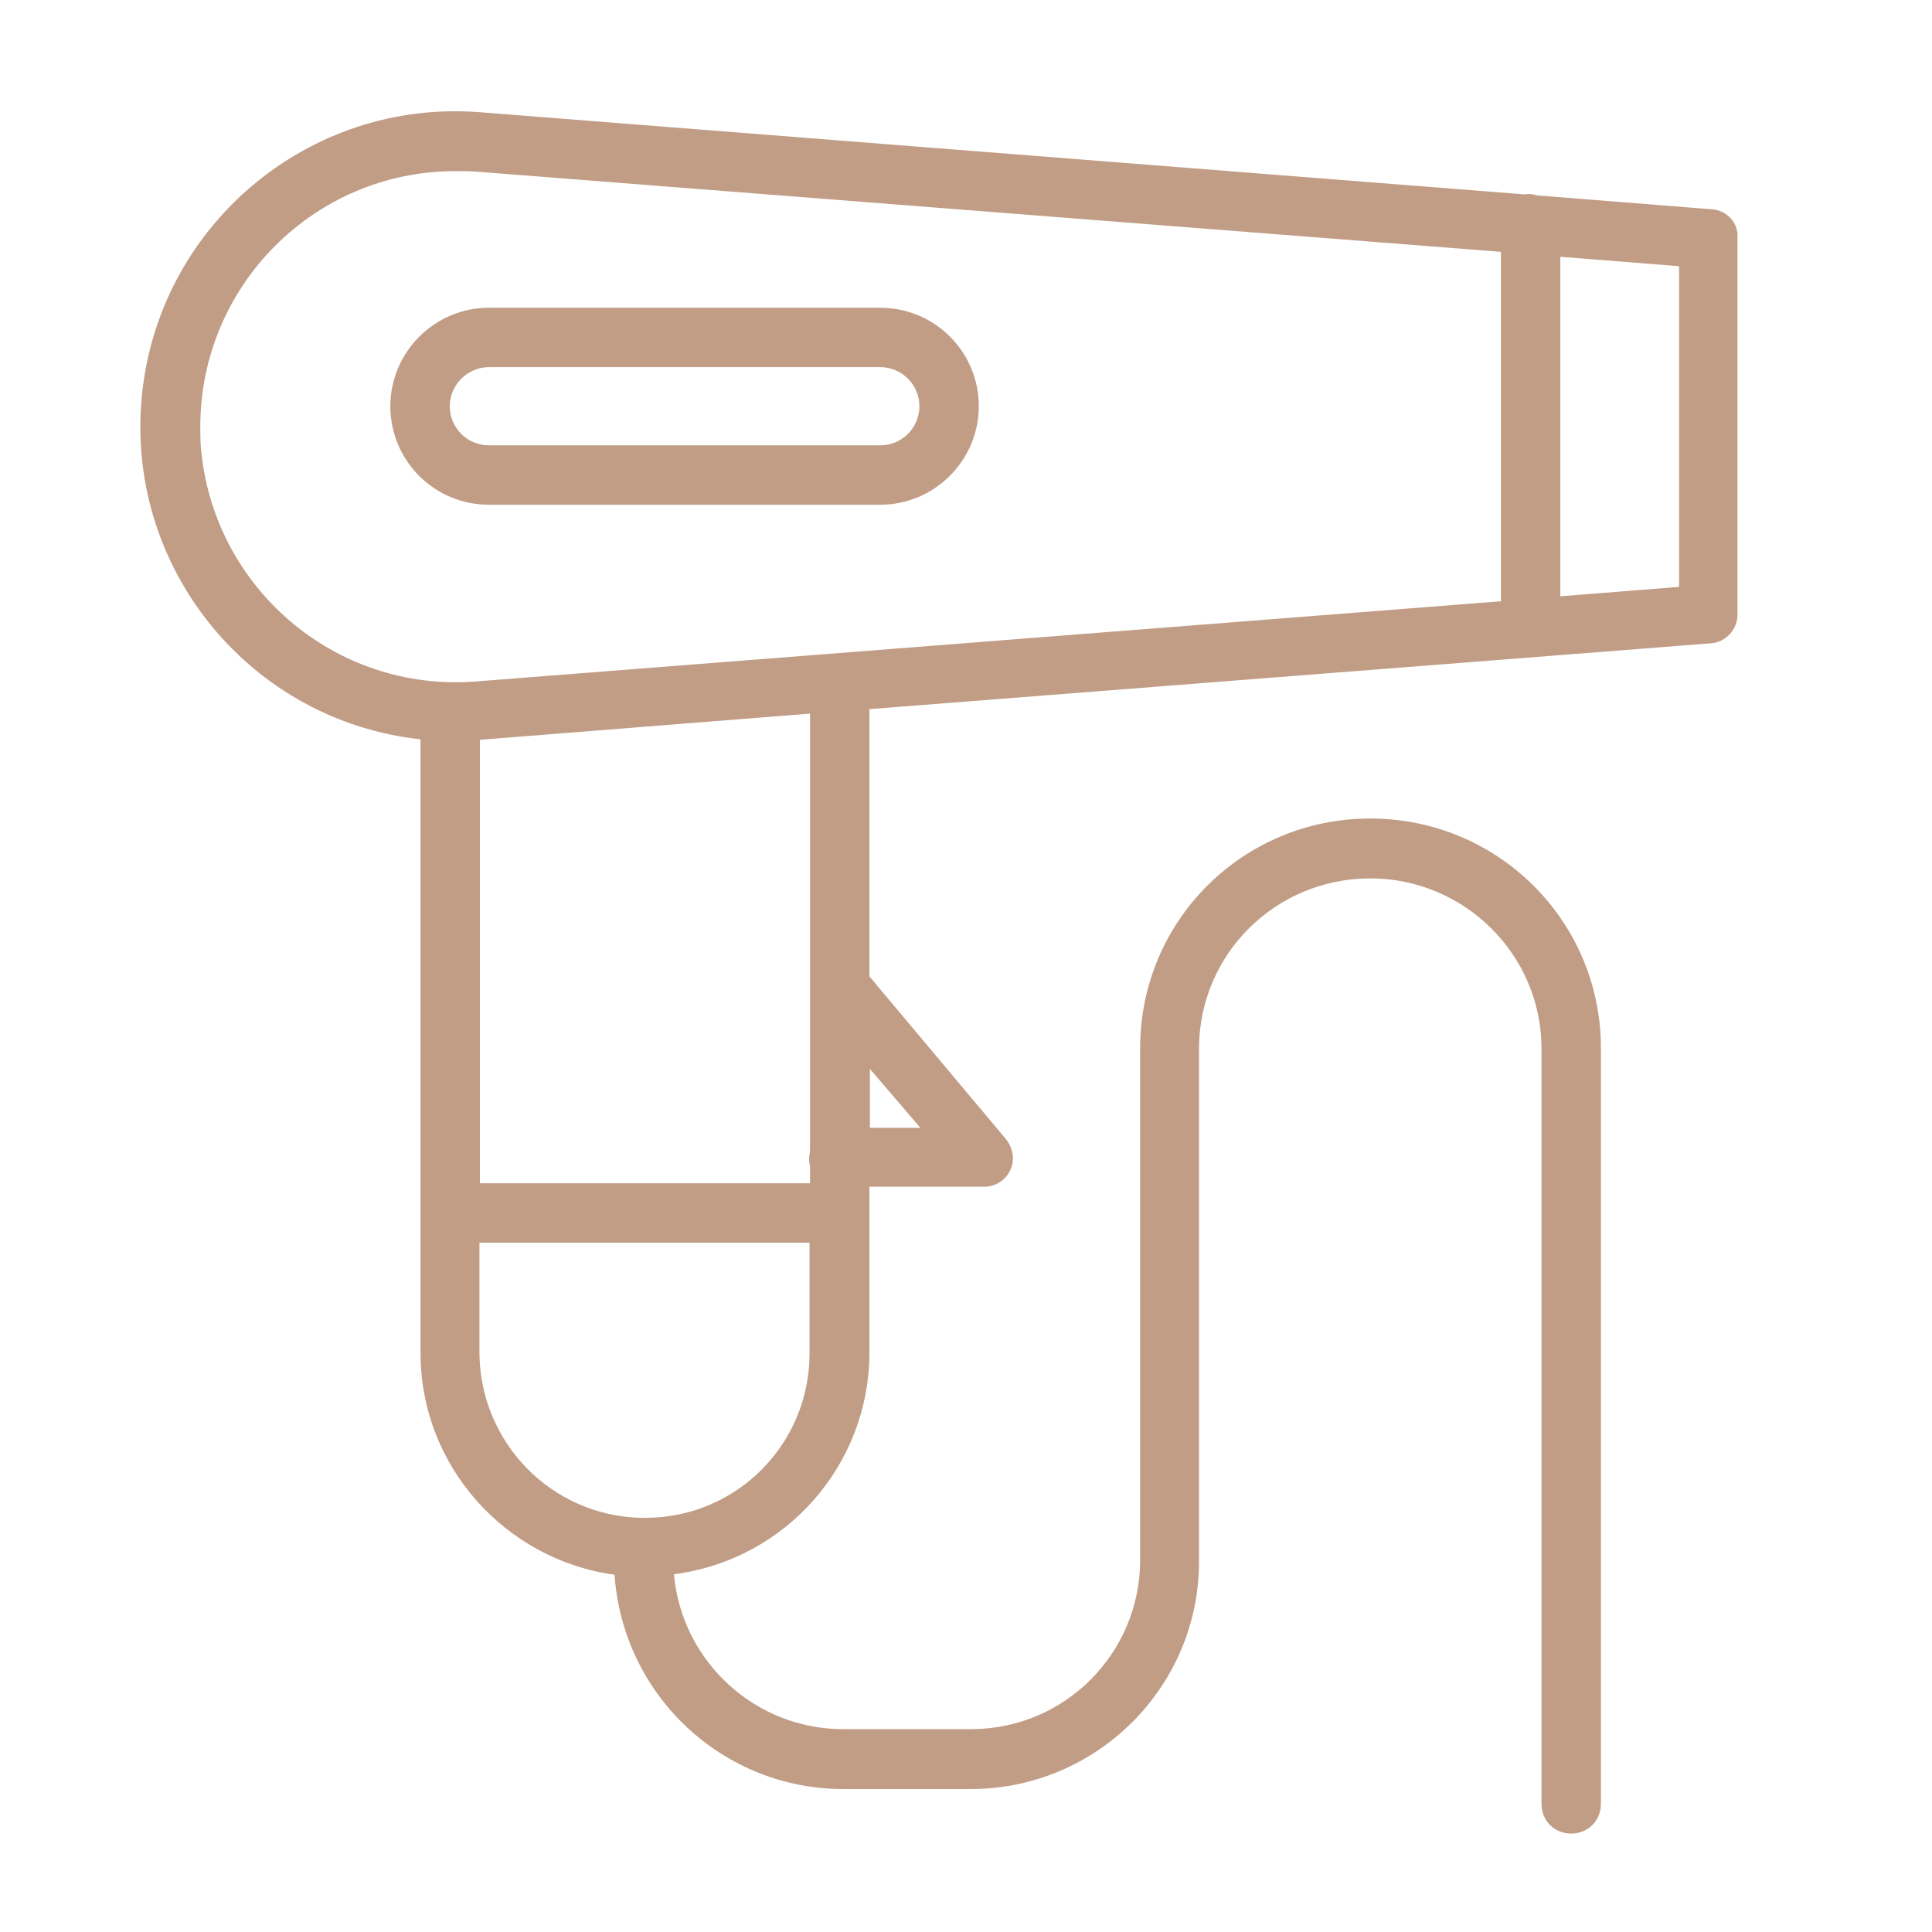 <svg version="1.0" preserveAspectRatio="xMidYMid meet" height="1080" viewBox="0 0 810 810" zoomAndPan="magnify" width="1080" xmlns:xlink="http://www.w3.org/1999/xlink" xmlns="http://www.w3.org/2000/svg"><defs><clipPath id="36f34b5144"><path clip-rule="nonzero" d="M 58 46 L 729 46 L 729 768.758 L 58 768.758 Z M 58 46"></path></clipPath></defs><g clip-path="url(#36f34b5144)"><path fill-rule="nonzero" fill-opacity="1" d="M 717.664 87.738 L 644.418 81.926 C 642.965 81.512 641.098 81.098 639.438 81.512 L 201.418 47.066 C 128.793 41.258 65.094 95.621 59.285 168.246 C 53.473 239.414 105.555 302.285 176.312 309.965 L 176.312 567.258 C 176.312 614.773 212 653.988 257.648 660.215 C 261.176 711.051 303.297 750.266 353.926 750.059 L 406.629 750.059 C 459.332 750.266 502.492 707.73 502.699 655.027 C 502.699 654.82 502.699 654.613 502.699 654.613 L 502.699 439.648 C 502.699 400.016 534.863 368.27 574.492 368.27 C 614.125 368.27 646.285 400.43 646.285 439.648 L 646.285 756.285 C 646.285 763.34 651.68 768.734 658.734 768.734 C 665.789 768.734 671.188 763.34 671.188 756.285 L 671.188 439.441 C 671.188 386.113 628.027 343.164 574.492 343.164 C 520.961 343.164 478.008 386.113 478.008 439.441 L 478.008 653.988 C 478.008 693 446.676 724.746 407.461 724.953 C 407.254 724.953 407.047 724.953 406.629 724.953 L 353.926 724.953 C 316.785 725.16 285.867 696.734 282.547 660.008 C 329.441 653.988 364.508 614.152 364.508 567.051 L 364.508 497.539 L 412.23 497.539 C 418.871 497.746 424.473 492.559 424.684 485.918 C 424.684 483.016 423.645 479.902 421.777 477.621 L 364.508 409.355 L 364.508 297.305 L 717.25 269.711 C 723.684 269.293 728.66 263.691 728.453 257.262 L 728.453 99.562 C 728.871 93.547 724.098 88.152 717.664 87.738 Z M 83.977 178.828 C 83.977 119.898 131.699 71.758 190.836 71.758 C 193.742 71.758 196.852 71.758 199.758 71.969 L 629.273 105.582 L 629.273 252.074 L 199.758 285.688 C 140.414 290.461 88.957 246.055 84.184 187.125 C 83.977 184.223 83.977 181.523 83.977 178.828 Z M 271.344 636.352 C 270.93 636.352 270.305 636.352 269.891 636.352 C 269.477 636.352 268.852 636.352 268.438 636.352 C 231.09 635.316 201.211 604.812 201.004 567.051 L 201.004 520.984 L 339.402 520.984 L 339.402 567.051 C 339.609 605.02 309.316 635.938 271.344 636.352 Z M 385.879 472.848 L 364.715 472.848 L 364.715 448.156 Z M 339.609 409.562 L 339.609 482.184 C 339.609 483.43 339.195 484.676 339.195 485.918 C 339.195 487.164 339.609 488.617 339.609 489.652 L 339.609 496.086 L 201.211 496.086 L 201.211 310.172 L 339.609 299.176 Z M 703.969 246.055 L 654.172 249.996 L 654.172 107.656 L 703.969 111.598 Z M 703.969 246.055" fill="#c19d86"></path></g><path fill-rule="nonzero" fill-opacity="1" d="M 369.074 211.609 C 391.691 211.609 410.363 193.145 410.363 170.32 C 410.363 147.496 391.898 129.027 369.074 129.027 L 204.945 129.027 C 182.328 129.027 163.652 147.496 163.652 170.32 C 163.652 193.145 182.121 211.609 204.945 211.609 Z M 188.555 170.32 C 188.555 161.398 196.023 153.926 204.945 153.926 C 204.945 153.926 204.945 153.926 205.152 153.926 L 369.074 153.926 C 377.996 153.926 385.465 161.191 385.465 170.32 C 385.465 179.242 378.203 186.711 369.074 186.711 L 204.945 186.711 C 196.023 186.711 188.555 179.449 188.555 170.32 Z M 188.555 170.32" fill="#c19d86"></path></svg>